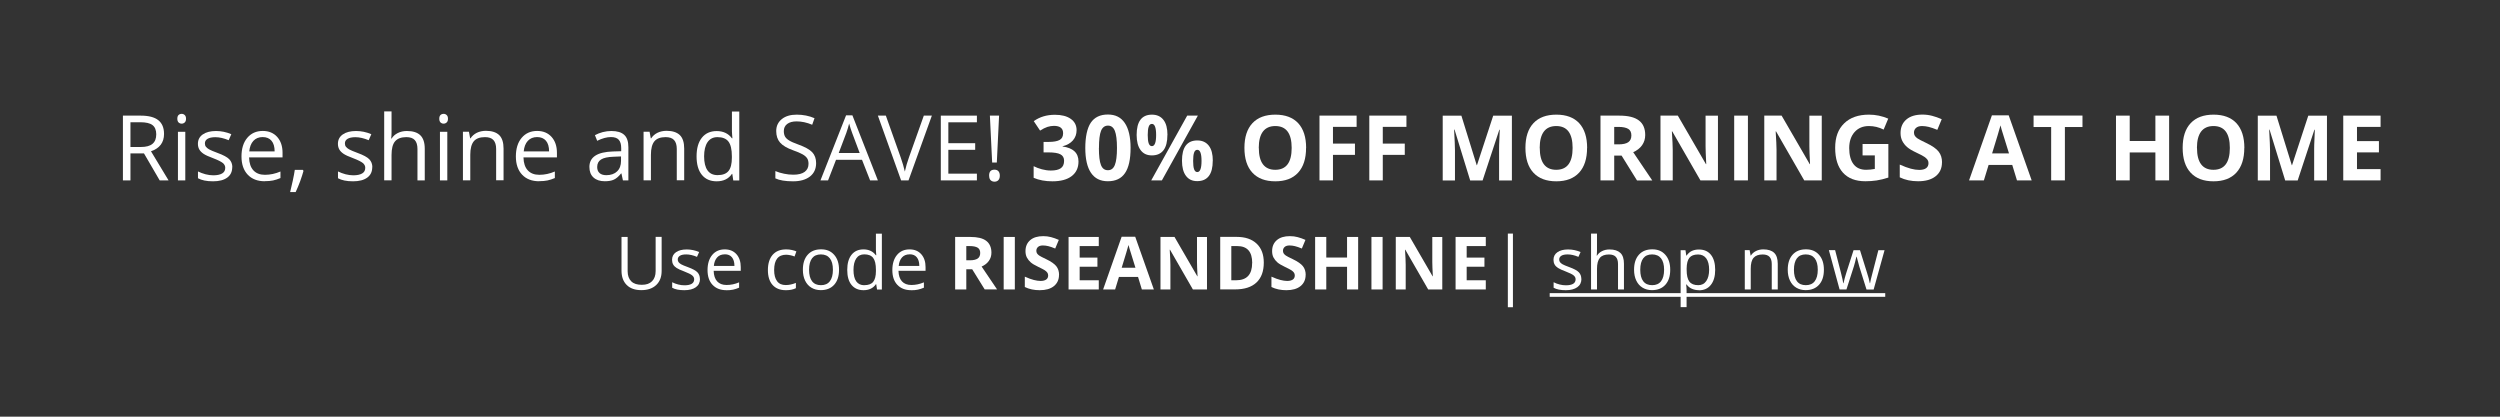 <svg viewBox="0 0 408 68" xmlns="http://www.w3.org/2000/svg" id="Layer_1"><rect x="0" y="0" width="408" height="68" fill="#333333" stroke="none"/><defs><style>.cls-1{isolation:isolate;}.cls-2{fill:#fff;}</style></defs><g class="cls-1"><path d="M21.29,25.04v4.4h-1.23v-10.57h2.9c1.3,0,2.26.25,2.88.75.62.5.93,1.24.93,2.24,0,1.4-.71,2.34-2.13,2.83l2.87,4.75h-1.45l-2.56-4.4h-2.21ZM21.29,23.99h1.69c.87,0,1.5-.17,1.91-.52.41-.34.61-.86.61-1.55s-.21-1.2-.62-1.51c-.41-.31-1.07-.46-1.99-.46h-1.6v4.04Z" class="cls-2"></path><path d="M28.94,19.37c0-.27.07-.48.2-.6s.3-.19.51-.19.36.07.5.2c.14.13.21.33.21.6s-.07.47-.21.6c-.14.13-.31.2-.5.2-.2,0-.37-.07-.51-.2-.13-.13-.2-.33-.2-.6ZM30.24,29.44h-1.2v-7.93h1.2v7.93Z" class="cls-2"></path><path d="M37.9,27.28c0,.74-.27,1.31-.82,1.71-.55.4-1.32.6-2.31.6-1.05,0-1.87-.17-2.46-.5v-1.11c.38.19.79.34,1.23.46.44.11.86.17,1.26.17.63,0,1.11-.1,1.45-.3.34-.2.51-.5.51-.92,0-.31-.13-.57-.4-.79-.27-.22-.79-.48-1.57-.78-.74-.27-1.26-.51-1.57-.72-.31-.21-.54-.44-.69-.7-.15-.26-.23-.57-.23-.93,0-.65.26-1.16.79-1.53.53-.37,1.25-.56,2.16-.56.85,0,1.69.17,2.5.52l-.43.98c-.8-.33-1.52-.49-2.16-.49-.57,0-1,.09-1.29.27-.29.18-.43.42-.43.74,0,.21.05.39.16.54.11.15.28.29.52.43.24.14.7.33,1.39.59.94.34,1.58.69,1.91,1.03.33.35.5.78.5,1.31Z" class="cls-2"></path><path d="M43.2,29.58c-1.17,0-2.1-.36-2.77-1.07s-1.02-1.7-1.02-2.97.31-2.29.94-3.04c.63-.75,1.47-1.13,2.53-1.13.99,0,1.78.33,2.36.98s.87,1.51.87,2.58v.76h-5.46c.02.93.26,1.64.71,2.12.45.48,1.07.72,1.88.72.85,0,1.7-.18,2.53-.54v1.07c-.42.18-.83.31-1.2.39-.38.08-.84.12-1.37.12ZM42.87,22.37c-.64,0-1.14.21-1.52.62-.38.41-.6.99-.67,1.72h4.14c0-.76-.17-1.34-.51-1.74s-.82-.6-1.45-.6Z" class="cls-2"></path><path d="M49.42,27.72l.11.17c-.13.48-.31,1.04-.54,1.68-.24.64-.48,1.23-.74,1.78h-.9c.13-.5.27-1.12.43-1.86.16-.74.27-1.33.33-1.77h1.32Z" class="cls-2"></path><path d="M60.75,27.28c0,.74-.27,1.31-.82,1.71-.55.4-1.32.6-2.31.6-1.05,0-1.87-.17-2.46-.5v-1.11c.38.19.79.34,1.23.46.44.11.86.17,1.26.17.63,0,1.11-.1,1.45-.3.34-.2.51-.5.51-.92,0-.31-.13-.57-.4-.79-.27-.22-.79-.48-1.57-.78-.74-.27-1.26-.51-1.57-.72-.31-.21-.54-.44-.69-.7-.15-.26-.23-.57-.23-.93,0-.65.26-1.16.79-1.53.53-.37,1.25-.56,2.16-.56.85,0,1.69.17,2.5.52l-.43.98c-.8-.33-1.52-.49-2.16-.49-.57,0-1,.09-1.29.27-.29.18-.43.42-.43.74,0,.21.05.39.16.54.11.15.28.29.52.43.24.14.7.33,1.39.59.94.34,1.58.69,1.91,1.03.33.35.5.78.5,1.31Z" class="cls-2"></path><path d="M68.13,29.44v-5.13c0-.65-.15-1.13-.44-1.45-.29-.32-.75-.48-1.38-.48-.83,0-1.44.23-1.83.68s-.58,1.2-.58,2.23v4.14h-1.2v-11.25h1.2v3.41c0,.41-.02.75-.06,1.02h.07c.24-.38.57-.68,1.01-.9.44-.22.93-.33,1.49-.33.97,0,1.7.23,2.18.69.48.46.73,1.19.73,2.2v5.17h-1.2Z" class="cls-2"></path><path d="M71.69,19.37c0-.27.07-.48.2-.6s.3-.19.51-.19.36.07.5.2c.14.13.21.33.21.6s-.07.47-.21.6c-.14.13-.31.2-.5.2-.2,0-.37-.07-.51-.2-.13-.13-.2-.33-.2-.6ZM73,29.44h-1.2v-7.93h1.2v7.93Z" class="cls-2"></path><path d="M80.97,29.44v-5.13c0-.65-.15-1.13-.44-1.45-.29-.32-.75-.48-1.38-.48-.83,0-1.44.22-1.82.67s-.58,1.19-.58,2.22v4.16h-1.2v-7.93h.98l.2,1.08h.06c.25-.39.59-.69,1.03-.91.44-.21.94-.32,1.48-.32.95,0,1.67.23,2.16.69.48.46.72,1.2.72,2.21v5.17h-1.2Z" class="cls-2"></path><path d="M87.98,29.58c-1.17,0-2.1-.36-2.77-1.07s-1.02-1.7-1.02-2.97.31-2.29.94-3.04c.63-.75,1.47-1.13,2.53-1.13.99,0,1.78.33,2.36.98s.87,1.51.87,2.58v.76h-5.46c.02.93.26,1.64.71,2.12.45.48,1.07.72,1.88.72.85,0,1.7-.18,2.53-.54v1.07c-.42.18-.83.31-1.2.39-.38.08-.84.12-1.37.12ZM87.66,22.37c-.64,0-1.14.21-1.52.62-.38.41-.6.99-.67,1.72h4.14c0-.76-.17-1.34-.51-1.74s-.82-.6-1.45-.6Z" class="cls-2"></path><path d="M101.66,29.44l-.24-1.13h-.06c-.4.5-.79.83-1.18,1.01-.39.18-.88.26-1.47.26-.79,0-1.4-.2-1.85-.61s-.67-.98-.67-1.73c0-1.6,1.28-2.44,3.84-2.52l1.35-.04v-.49c0-.62-.13-1.08-.4-1.38-.27-.3-.7-.44-1.28-.44-.66,0-1.41.2-2.24.61l-.37-.92c.39-.21.82-.38,1.28-.5.47-.12.93-.18,1.4-.18.94,0,1.65.21,2.1.63.46.42.68,1.09.68,2.02v5.41h-.89ZM98.95,28.59c.75,0,1.33-.21,1.76-.62s.64-.98.64-1.72v-.72l-1.2.05c-.95.03-1.64.18-2.06.45s-.63.67-.63,1.23c0,.43.13.76.39.99.26.23.63.34,1.1.34Z" class="cls-2"></path><path d="M110.45,29.44v-5.13c0-.65-.15-1.13-.44-1.45-.29-.32-.75-.48-1.38-.48-.83,0-1.44.22-1.82.67s-.58,1.19-.58,2.22v4.16h-1.2v-7.93h.98l.2,1.08h.06c.25-.39.59-.69,1.03-.91.44-.21.94-.32,1.48-.32.95,0,1.67.23,2.16.69.48.46.72,1.2.72,2.21v5.17h-1.2Z" class="cls-2"></path><path d="M119.51,28.38h-.06c-.55.81-1.38,1.21-2.49,1.21-1.04,0-1.84-.35-2.42-1.06-.58-.71-.86-1.72-.86-3.02s.29-2.32.87-3.04c.58-.72,1.38-1.08,2.42-1.08s1.9.39,2.47,1.17h.09l-.05-.57-.03-.56v-3.23h1.2v11.25h-.98l-.16-1.06ZM117.11,28.58c.82,0,1.41-.22,1.78-.67.37-.45.55-1.17.55-2.16v-.25c0-1.12-.19-1.92-.56-2.4-.37-.48-.97-.72-1.79-.72-.7,0-1.24.27-1.62.82-.37.55-.56,1.32-.56,2.32s.19,1.78.56,2.29c.37.52.92.77,1.63.77Z" class="cls-2"></path><path d="M133.19,26.63c0,.93-.34,1.66-1.01,2.18-.68.52-1.59.78-2.75.78-1.25,0-2.22-.16-2.89-.48v-1.19c.43.18.91.33,1.42.43.51.11,1.02.16,1.52.16.82,0,1.44-.16,1.85-.47s.62-.74.62-1.3c0-.37-.07-.67-.22-.9-.15-.23-.39-.45-.74-.65s-.87-.42-1.57-.67c-.98-.35-1.69-.77-2.11-1.25s-.63-1.11-.63-1.89c0-.81.31-1.46.92-1.95s1.42-.72,2.43-.72,2.02.19,2.9.58l-.38,1.07c-.87-.37-1.72-.55-2.55-.55-.65,0-1.16.14-1.53.42-.37.28-.55.67-.55,1.16,0,.37.07.67.2.9.13.23.36.45.68.64.32.2.81.41,1.47.65,1.11.4,1.87.82,2.29,1.27s.63,1.04.63,1.76Z" class="cls-2"></path><path d="M142,29.44l-1.32-3.36h-4.24l-1.3,3.36h-1.24l4.18-10.62h1.03l4.16,10.62h-1.27ZM140.3,24.97l-1.23-3.28c-.16-.42-.32-.92-.49-1.53-.11.46-.26.97-.46,1.53l-1.24,3.28h3.42Z" class="cls-2"></path><path d="M150.76,18.87h1.32l-3.81,10.57h-1.21l-3.79-10.57h1.3l2.43,6.84c.28.79.5,1.55.67,2.29.17-.78.4-1.56.68-2.34l2.42-6.8Z" class="cls-2"></path><path d="M159.43,29.44h-5.89v-10.57h5.89v1.09h-4.66v3.41h4.38v1.08h-4.38v3.89h4.66v1.1Z" class="cls-2"></path><path d="M161.42,28.67c0-.66.29-.98.87-.98.28,0,.5.08.65.25s.23.41.23.73-.08.55-.23.72-.37.26-.64.26c-.25,0-.46-.08-.62-.23-.16-.15-.25-.4-.25-.75ZM162.68,26.53h-.76l-.37-7.66h1.5l-.37,7.66Z" class="cls-2"></path><path d="M175.7,21.23c0,.66-.2,1.22-.6,1.68-.4.46-.96.78-1.69.96v.04c.85.11,1.5.37,1.94.78.44.41.66.97.66,1.67,0,1.02-.37,1.81-1.11,2.38s-1.79.85-3.16.85c-1.15,0-2.17-.19-3.05-.57v-1.9c.41.21.86.38,1.35.51.49.13.98.2,1.46.2.74,0,1.28-.13,1.63-.38.35-.25.53-.65.53-1.21,0-.5-.2-.85-.61-1.06-.4-.21-1.05-.31-1.94-.31h-.8v-1.71h.82c.82,0,1.42-.11,1.8-.32.38-.21.57-.58.57-1.1,0-.8-.5-1.2-1.5-1.2-.35,0-.7.06-1.06.17-.36.12-.76.32-1.2.6l-1.03-1.54c.96-.69,2.11-1.04,3.45-1.04,1.09,0,1.96.22,2.59.67.63.44.95,1.06.95,1.85Z" class="cls-2"></path><path d="M184.51,24.15c0,1.85-.3,3.21-.91,4.1-.6.89-1.54,1.33-2.79,1.33s-2.14-.46-2.76-1.37-.93-2.27-.93-4.06.3-3.24.9-4.13c.6-.88,1.53-1.33,2.78-1.33s2.14.46,2.77,1.39c.62.92.94,2.28.94,4.06ZM179.34,24.15c0,1.3.11,2.23.34,2.79.22.56.6.84,1.13.84s.9-.28,1.13-.85c.23-.57.35-1.49.35-2.78s-.12-2.23-.35-2.8-.61-.85-1.12-.85-.9.28-1.13.85-.34,1.5-.34,2.8Z" class="cls-2"></path><path d="M190.52,22.02c0,1.11-.21,1.94-.64,2.5-.43.56-1.06.84-1.89.84s-1.41-.29-1.84-.86-.65-1.4-.65-2.48c0-2.2.83-3.31,2.5-3.31.81,0,1.44.29,1.88.86.44.57.65,1.39.65,2.45ZM187.31,22.03c0,.61.05,1.07.16,1.37.11.3.28.45.52.45.46,0,.69-.61.69-1.82s-.23-1.81-.69-1.81c-.24,0-.42.15-.52.45-.11.3-.16.75-.16,1.36ZM195.49,18.87l-5.87,10.57h-1.74l5.87-10.57h1.74ZM197.92,26.24c0,1.1-.21,1.93-.64,2.49s-1.06.83-1.89.83-1.41-.29-1.84-.86c-.43-.57-.65-1.39-.65-2.47,0-2.2.83-3.31,2.5-3.31.81,0,1.44.29,1.88.86s.65,1.39.65,2.45ZM194.72,26.26c0,.61.05,1.07.16,1.37.11.3.28.45.52.45.46,0,.69-.61.69-1.82s-.23-1.81-.69-1.81c-.24,0-.42.15-.52.45-.11.3-.16.75-.16,1.36Z" class="cls-2"></path><path d="M213.15,24.14c0,1.75-.43,3.09-1.3,4.04s-2.11,1.41-3.73,1.41-2.86-.47-3.73-1.41c-.87-.94-1.3-2.29-1.3-4.05s.44-3.1,1.31-4.03c.87-.93,2.12-1.39,3.74-1.39s2.87.47,3.73,1.4c.86.94,1.29,2.28,1.29,4.04ZM205.44,24.14c0,1.18.22,2.07.67,2.67.45.6,1.12.9,2.01.9,1.79,0,2.68-1.19,2.68-3.57s-.89-3.57-2.67-3.57c-.89,0-1.56.3-2.02.9-.45.6-.68,1.49-.68,2.67Z" class="cls-2"></path><path d="M217.55,29.44h-2.21v-10.57h6.06v1.84h-3.86v2.73h3.59v1.83h-3.59v4.18Z" class="cls-2"></path><path d="M225.68,29.44h-2.21v-10.57h6.06v1.84h-3.86v2.73h3.59v1.83h-3.59v4.18Z" class="cls-2"></path><path d="M239.93,29.44l-2.55-8.29h-.07c.09,1.69.14,2.81.14,3.38v4.92h-2v-10.57h3.05l2.5,8.08h.04l2.65-8.08h3.05v10.57h-2.09v-5c0-.24,0-.51.01-.82,0-.31.04-1.13.1-2.46h-.07l-2.73,8.28h-2.05Z" class="cls-2"></path><path d="M259.01,24.14c0,1.75-.43,3.09-1.3,4.04-.87.94-2.11,1.41-3.73,1.41s-2.86-.47-3.73-1.41c-.87-.94-1.3-2.29-1.3-4.05s.44-3.1,1.31-4.03c.87-.93,2.12-1.39,3.74-1.39s2.87.47,3.73,1.4c.86.94,1.29,2.28,1.29,4.04ZM251.29,24.14c0,1.18.22,2.07.67,2.67.45.6,1.12.9,2.01.9,1.79,0,2.68-1.19,2.68-3.57s-.89-3.57-2.67-3.57c-.89,0-1.57.3-2.02.9-.45.6-.68,1.49-.68,2.67Z" class="cls-2"></path><path d="M263.44,25.38v4.06h-2.24v-10.57h3.08c1.44,0,2.5.26,3.19.79.69.52,1.03,1.32,1.03,2.38,0,.62-.17,1.17-.51,1.66-.34.48-.83.86-1.45,1.14,1.59,2.38,2.63,3.91,3.11,4.61h-2.49l-2.52-4.06h-1.19ZM263.44,23.56h.72c.71,0,1.23-.12,1.57-.35.34-.24.51-.61.51-1.11s-.17-.86-.52-1.07-.88-.32-1.6-.32h-.68v2.86Z" class="cls-2"></path><path d="M280.36,29.44h-2.85l-4.6-8h-.06c.09,1.41.14,2.42.14,3.02v4.98h-2v-10.57h2.83l4.59,7.92h.05c-.07-1.37-.11-2.35-.11-2.91v-5h2.02v10.57Z" class="cls-2"></path><path d="M283.02,29.44v-10.57h2.24v10.57h-2.24Z" class="cls-2"></path><path d="M297.3,29.44h-2.85l-4.6-8h-.06c.09,1.41.14,2.42.14,3.02v4.98h-2v-10.57h2.83l4.59,7.92h.05c-.07-1.37-.11-2.35-.11-2.91v-5h2.02v10.57Z" class="cls-2"></path><path d="M303.98,23.5h4.2v5.48c-.68.22-1.32.38-1.92.47-.6.09-1.21.13-1.84.13-1.6,0-2.81-.47-3.66-1.41-.84-.94-1.26-2.28-1.26-4.04s.49-3.04,1.46-3.99c.98-.96,2.33-1.43,4.06-1.43,1.08,0,2.13.22,3.14.65l-.75,1.79c-.77-.39-1.57-.58-2.41-.58-.97,0-1.75.33-2.33.98-.58.65-.88,1.53-.88,2.62s.23,2.02.71,2.63c.47.61,1.15.91,2.05.91.47,0,.94-.05,1.42-.14v-2.21h-2v-1.87Z" class="cls-2"></path><path d="M316.93,26.5c0,.96-.34,1.71-1.03,2.26s-1.64.82-2.87.82c-1.13,0-2.12-.21-2.99-.64v-2.08c.71.32,1.32.54,1.81.67.49.13.95.2,1.36.2.49,0,.87-.09,1.13-.28.26-.19.39-.47.39-.84,0-.21-.06-.39-.17-.55s-.29-.32-.51-.47-.68-.39-1.37-.72c-.65-.3-1.13-.6-1.45-.88s-.58-.61-.77-.98c-.19-.37-.29-.8-.29-1.3,0-.94.32-1.67.95-2.21.63-.54,1.51-.8,2.63-.8.55,0,1.07.07,1.57.2.5.13,1.02.31,1.57.55l-.72,1.74c-.56-.23-1.03-.39-1.4-.48-.37-.09-.73-.14-1.09-.14-.42,0-.75.1-.98.3-.23.2-.34.46-.34.77,0,.2.05.37.14.52.09.15.24.29.44.43.2.14.67.38,1.42.74.99.47,1.67.95,2.03,1.42.37.47.55,1.06.55,1.75Z" class="cls-2"></path><path d="M329.17,29.44l-.77-2.52h-3.86l-.77,2.52h-2.42l3.73-10.62h2.74l3.75,10.62h-2.42ZM327.87,25.04c-.71-2.28-1.11-3.57-1.2-3.87-.09-.3-.15-.54-.19-.71-.16.62-.62,2.14-1.37,4.58h2.76Z" class="cls-2"></path><path d="M336.99,29.44h-2.24v-8.71h-2.87v-1.87h7.98v1.87h-2.87v8.71Z" class="cls-2"></path><path d="M354,29.44h-2.24v-4.56h-4.19v4.56h-2.24v-10.57h2.24v4.14h4.19v-4.14h2.24v10.57Z" class="cls-2"></path><path d="M366.27,24.14c0,1.75-.43,3.09-1.3,4.04-.87.94-2.11,1.41-3.73,1.41s-2.86-.47-3.73-1.41c-.87-.94-1.3-2.29-1.3-4.05s.43-3.1,1.31-4.03c.87-.93,2.12-1.39,3.74-1.39s2.87.47,3.73,1.4c.86.94,1.29,2.28,1.29,4.04ZM358.55,24.14c0,1.18.22,2.07.67,2.67.45.6,1.12.9,2.01.9,1.79,0,2.68-1.19,2.68-3.57s-.89-3.57-2.67-3.57c-.89,0-1.56.3-2.02.9-.45.6-.68,1.49-.68,2.67Z" class="cls-2"></path><path d="M372.94,29.44l-2.55-8.29h-.06c.09,1.69.14,2.81.14,3.38v4.92h-2v-10.57h3.05l2.5,8.08h.04l2.65-8.08h3.05v10.57h-2.09v-5c0-.24,0-.51.01-.82,0-.31.04-1.13.1-2.46h-.07l-2.73,8.28h-2.05Z" class="cls-2"></path><path d="M388.51,29.44h-6.09v-10.57h6.09v1.84h-3.85v2.32h3.58v1.84h-3.58v2.73h3.85v1.85Z" class="cls-2"></path></g><path d="M107.98,38.67v5.54c0,.98-.29,1.74-.88,2.3s-1.4.84-2.43.84-1.83-.28-2.39-.84-.85-1.34-.85-2.32v-5.52h1v5.59c0,.71.2,1.26.59,1.65s.96.57,1.72.57,1.28-.19,1.67-.58.59-.94.59-1.66v-5.58h1Z" class="cls-2"></path><path d="M114.24,45.49c0,.6-.22,1.06-.67,1.38s-1.07.49-1.88.49c-.85,0-1.52-.13-1.99-.4v-.9c.31.16.64.28.99.37s.69.13,1.02.13c.51,0,.9-.08,1.17-.24s.41-.41.41-.74c0-.25-.11-.46-.33-.64s-.64-.39-1.27-.63c-.6-.22-1.02-.42-1.27-.58s-.44-.35-.56-.57-.18-.46-.18-.76c0-.52.21-.94.64-1.24s1.01-.45,1.75-.45c.69,0,1.37.14,2.03.42l-.35.79c-.64-.27-1.23-.4-1.75-.4-.46,0-.81.07-1.04.22s-.35.34-.35.6c0,.17.04.32.13.44s.23.24.42.35.57.27,1.12.47c.76.28,1.28.56,1.54.84s.4.63.4,1.06Z" class="cls-2"></path><path d="M118.54,47.36c-.95,0-1.7-.29-2.25-.87s-.82-1.38-.82-2.41.25-1.86.76-2.47,1.19-.91,2.05-.91c.8,0,1.44.26,1.91.79s.7,1.23.7,2.09v.62h-4.42c.02.75.21,1.33.57,1.72s.87.59,1.53.59c.69,0,1.38-.14,2.05-.43v.87c-.34.15-.67.25-.98.32s-.68.1-1.11.1ZM118.27,41.51c-.52,0-.93.17-1.23.5s-.49.8-.54,1.39h3.36c0-.61-.14-1.08-.41-1.41s-.66-.49-1.17-.49Z" class="cls-2"></path><path d="M128.24,47.36c-.93,0-1.65-.29-2.16-.86s-.76-1.38-.76-2.43.26-1.9.78-2.49,1.25-.88,2.21-.88c.31,0,.62.03.93.1s.55.14.73.23l-.3.83c-.21-.09-.45-.16-.7-.21s-.48-.08-.67-.08c-1.3,0-1.96.83-1.96,2.5,0,.79.16,1.39.48,1.82s.79.63,1.42.63c.54,0,1.08-.12,1.65-.35v.86c-.43.22-.97.33-1.62.33Z" class="cls-2"></path><path d="M136.93,44.02c0,1.05-.26,1.86-.79,2.45s-1.26.88-2.19.88c-.57,0-1.08-.13-1.53-.4s-.79-.66-1.03-1.16-.36-1.09-.36-1.77c0-1.05.26-1.86.79-2.45s1.25-.88,2.18-.88,1.61.3,2.14.9.79,1.41.79,2.43ZM132.04,44.02c0,.82.16,1.45.49,1.88s.81.64,1.45.64,1.12-.21,1.45-.64.5-1.05.5-1.88-.17-1.44-.5-1.86-.82-.64-1.46-.64-1.12.21-1.44.63-.49,1.04-.49,1.87Z" class="cls-2"></path><path d="M143,46.38h-.05c-.45.65-1.12.98-2.02.98-.84,0-1.49-.29-1.96-.86s-.7-1.39-.7-2.45.23-1.88.7-2.47,1.12-.88,1.96-.88,1.54.32,2,.95h.08l-.04-.46-.02-.45v-2.61h.97v9.12h-.79l-.13-.86ZM141.06,46.54c.66,0,1.15-.18,1.44-.54s.45-.94.45-1.75v-.21c0-.91-.15-1.56-.45-1.95s-.79-.58-1.45-.58c-.57,0-1.01.22-1.31.67s-.45,1.07-.45,1.88.15,1.44.45,1.86.74.63,1.32.63Z" class="cls-2"></path><path d="M148.7,47.36c-.95,0-1.7-.29-2.25-.87s-.82-1.38-.82-2.41.25-1.86.76-2.47,1.19-.91,2.05-.91c.8,0,1.44.26,1.91.79s.7,1.23.7,2.09v.62h-4.42c.02.75.21,1.33.57,1.72s.87.59,1.53.59c.69,0,1.38-.14,2.05-.43v.87c-.34.15-.67.25-.98.32s-.68.1-1.11.1ZM148.44,41.51c-.52,0-.93.17-1.23.5s-.49.8-.54,1.39h3.36c0-.61-.14-1.08-.41-1.41s-.66-.49-1.17-.49Z" class="cls-2"></path><path d="M157.7,43.95v3.29h-1.82v-8.57h2.5c1.16,0,2.03.21,2.58.64s.84,1.07.84,1.93c0,.5-.14.95-.42,1.34s-.67.7-1.18.92c1.29,1.93,2.13,3.17,2.52,3.73h-2.02l-2.04-3.29h-.97ZM157.7,42.48h.59c.57,0,1-.1,1.27-.29s.41-.49.41-.9-.14-.7-.42-.87-.71-.26-1.3-.26h-.55v2.31Z" class="cls-2"></path><path d="M163.8,47.24v-8.57h1.82v8.57h-1.82Z" class="cls-2"></path><path d="M172.83,44.86c0,.77-.28,1.38-.83,1.83s-1.33.67-2.32.67c-.91,0-1.72-.17-2.43-.52v-1.69c.58.26,1.07.44,1.47.54s.77.16,1.1.16c.4,0,.7-.08.92-.23s.32-.38.32-.68c0-.17-.05-.32-.14-.45s-.23-.26-.41-.38-.55-.31-1.11-.58c-.52-.25-.92-.48-1.18-.71s-.47-.49-.63-.79-.23-.65-.23-1.05c0-.76.26-1.35.77-1.79s1.22-.65,2.13-.65c.45,0,.87.05,1.27.16s.83.25,1.27.45l-.59,1.41c-.46-.19-.83-.32-1.13-.39s-.59-.11-.88-.11c-.34,0-.61.08-.79.24s-.28.37-.28.63c0,.16.04.3.11.42s.19.23.35.35.55.31,1.15.6c.8.38,1.35.77,1.65,1.15s.45.86.45,1.42Z" class="cls-2"></path><path d="M179.32,47.24h-4.93v-8.57h4.93v1.49h-3.12v1.88h2.9v1.49h-2.9v2.21h3.12v1.5Z" class="cls-2"></path><path d="M186.35,47.24l-.62-2.04h-3.12l-.62,2.04h-1.96l3.02-8.6h2.22l3.04,8.6h-1.96ZM185.3,43.68c-.57-1.85-.9-2.89-.97-3.13s-.12-.43-.16-.57c-.13.5-.5,1.74-1.11,3.71h2.23Z" class="cls-2"></path><path d="M196.99,47.24h-2.31l-3.73-6.48h-.05c.07,1.14.11,1.96.11,2.45v4.03h-1.62v-8.57h2.29l3.72,6.42h.04c-.06-1.11-.09-1.9-.09-2.36v-4.05h1.63v8.57Z" class="cls-2"></path><path d="M206.25,42.87c0,1.41-.4,2.49-1.2,3.24s-1.96,1.12-3.48,1.12h-2.43v-8.57h2.69c1.4,0,2.48.37,3.26,1.11s1.16,1.77,1.16,3.09ZM204.36,42.92c0-1.84-.81-2.76-2.44-2.76h-.97v5.58h.78c1.75,0,2.62-.94,2.62-2.82Z" class="cls-2"></path><path d="M213.08,44.86c0,.77-.28,1.38-.83,1.83s-1.33.67-2.32.67c-.91,0-1.72-.17-2.43-.52v-1.69c.58.26,1.07.44,1.47.54s.77.16,1.1.16c.4,0,.7-.08.92-.23s.32-.38.32-.68c0-.17-.05-.32-.14-.45s-.23-.26-.41-.38-.55-.31-1.11-.58c-.52-.25-.92-.48-1.18-.71s-.47-.49-.63-.79-.23-.65-.23-1.05c0-.76.26-1.35.77-1.79s1.22-.65,2.13-.65c.45,0,.87.05,1.27.16s.83.25,1.27.45l-.59,1.41c-.46-.19-.83-.32-1.13-.39s-.59-.11-.88-.11c-.34,0-.61.08-.79.24s-.28.37-.28.63c0,.16.04.3.11.42s.19.23.35.35.55.31,1.15.6c.8.38,1.35.77,1.65,1.15s.45.86.45,1.42Z" class="cls-2"></path><path d="M221.65,47.24h-1.81v-3.7h-3.39v3.7h-1.82v-8.57h1.82v3.36h3.39v-3.36h1.81v8.57Z" class="cls-2"></path><path d="M223.82,47.24v-8.57h1.82v8.57h-1.82Z" class="cls-2"></path><path d="M235.39,47.24h-2.31l-3.73-6.48h-.05c.07,1.14.11,1.96.11,2.45v4.03h-1.62v-8.57h2.29l3.72,6.42h.04c-.06-1.11-.09-1.9-.09-2.36v-4.05h1.63v8.57Z" class="cls-2"></path><path d="M242.48,47.24h-4.93v-8.57h4.93v1.49h-3.12v1.88h2.9v1.49h-2.9v2.21h3.12v1.5Z" class="cls-2"></path><path d="M246.08,38.12h.83v12.02h-.83v-12.02Z" class="cls-2"></path><path d="M258.09,45.49c0,.6-.22,1.06-.67,1.38s-1.07.49-1.88.49c-.85,0-1.52-.13-1.99-.4v-.9c.31.16.64.28.99.37s.69.13,1.02.13c.51,0,.9-.08,1.17-.24s.41-.41.41-.74c0-.25-.11-.46-.33-.64s-.64-.39-1.27-.63c-.6-.22-1.02-.42-1.27-.58s-.44-.35-.56-.57-.18-.46-.18-.76c0-.52.21-.94.64-1.24s1.01-.45,1.75-.45c.69,0,1.37.14,2.03.42l-.35.79c-.64-.27-1.23-.4-1.75-.4-.46,0-.81.07-1.04.22s-.35.34-.35.6c0,.17.04.32.13.44s.23.24.42.35.57.27,1.12.47c.76.28,1.28.56,1.54.84s.4.63.4,1.06Z" class="cls-2"></path><path d="M264.06,47.24v-4.15c0-.52-.12-.91-.36-1.17s-.61-.39-1.12-.39c-.68,0-1.17.18-1.48.55s-.47.97-.47,1.8v3.36h-.97v-9.12h.97v2.76c0,.33-.02.61-.05.83h.06c.19-.31.46-.55.82-.73s.76-.27,1.21-.27c.79,0,1.37.19,1.77.56s.59.97.59,1.78v4.19h-.97Z" class="cls-2"></path><path d="M272.58,44.02c0,1.05-.26,1.86-.79,2.45s-1.26.88-2.19.88c-.57,0-1.08-.13-1.53-.4s-.79-.66-1.03-1.16-.36-1.09-.36-1.77c0-1.05.26-1.86.79-2.45s1.25-.88,2.18-.88,1.61.3,2.14.9.79,1.41.79,2.43ZM267.69,44.02c0,.82.16,1.45.49,1.88s.81.64,1.45.64,1.12-.21,1.45-.64.5-1.05.5-1.88-.17-1.44-.5-1.86-.82-.64-1.46-.64-1.12.21-1.44.63-.49,1.04-.49,1.87Z" class="cls-2"></path><path d="M277.27,47.36c-.42,0-.8-.08-1.15-.23s-.64-.39-.87-.71h-.07c.05.38.07.73.07,1.07v2.64h-.97v-9.3h.79l.13.88h.05c.25-.35.54-.61.87-.76s.71-.23,1.14-.23c.85,0,1.51.29,1.97.87s.69,1.4.69,2.45-.24,1.87-.71,2.46-1.12.88-1.96.88ZM277.13,41.53c-.66,0-1.13.18-1.42.54s-.44.94-.45,1.73v.22c0,.9.15,1.55.45,1.94s.78.58,1.45.58c.55,0,.99-.22,1.3-.67s.47-1.07.47-1.86-.16-1.42-.47-1.84-.76-.64-1.33-.64Z" class="cls-2"></path><path d="M289.15,47.24v-4.15c0-.52-.12-.91-.36-1.17s-.61-.39-1.12-.39c-.67,0-1.16.18-1.48.54s-.47.96-.47,1.8v3.37h-.97v-6.42h.79l.16.88h.05c.2-.32.48-.56.84-.74s.76-.26,1.2-.26c.77,0,1.36.19,1.75.56s.59.97.59,1.79v4.19h-.97Z" class="cls-2"></path><path d="M297.66,44.02c0,1.05-.26,1.86-.79,2.45s-1.26.88-2.19.88c-.57,0-1.08-.13-1.53-.4s-.79-.66-1.03-1.16-.36-1.09-.36-1.77c0-1.05.26-1.86.79-2.45s1.25-.88,2.18-.88,1.61.3,2.14.9.79,1.41.79,2.43ZM292.77,44.02c0,.82.16,1.45.49,1.88s.81.64,1.45.64,1.12-.21,1.45-.64.5-1.05.5-1.88-.17-1.44-.5-1.86-.82-.64-1.46-.64-1.12.21-1.44.63-.49,1.04-.49,1.87Z" class="cls-2"></path><path d="M304.61,47.24l-1.18-3.77c-.07-.23-.21-.75-.42-1.57h-.05c-.16.68-.29,1.21-.41,1.58l-1.21,3.76h-1.12l-1.75-6.42h1.02c.41,1.61.73,2.84.95,3.69s.34,1.41.37,1.71h.05c.04-.22.11-.51.21-.86s.18-.63.25-.84l1.18-3.69h1.05l1.15,3.69c.22.67.37,1.24.45,1.69h.05c.02-.14.06-.36.13-.65s.48-1.87,1.22-4.73h1.01l-1.78,6.42h-1.15Z" class="cls-2"></path><path d="M252.91,48.44v-.6h54.76v.6h-54.76Z" class="cls-2"></path></svg>